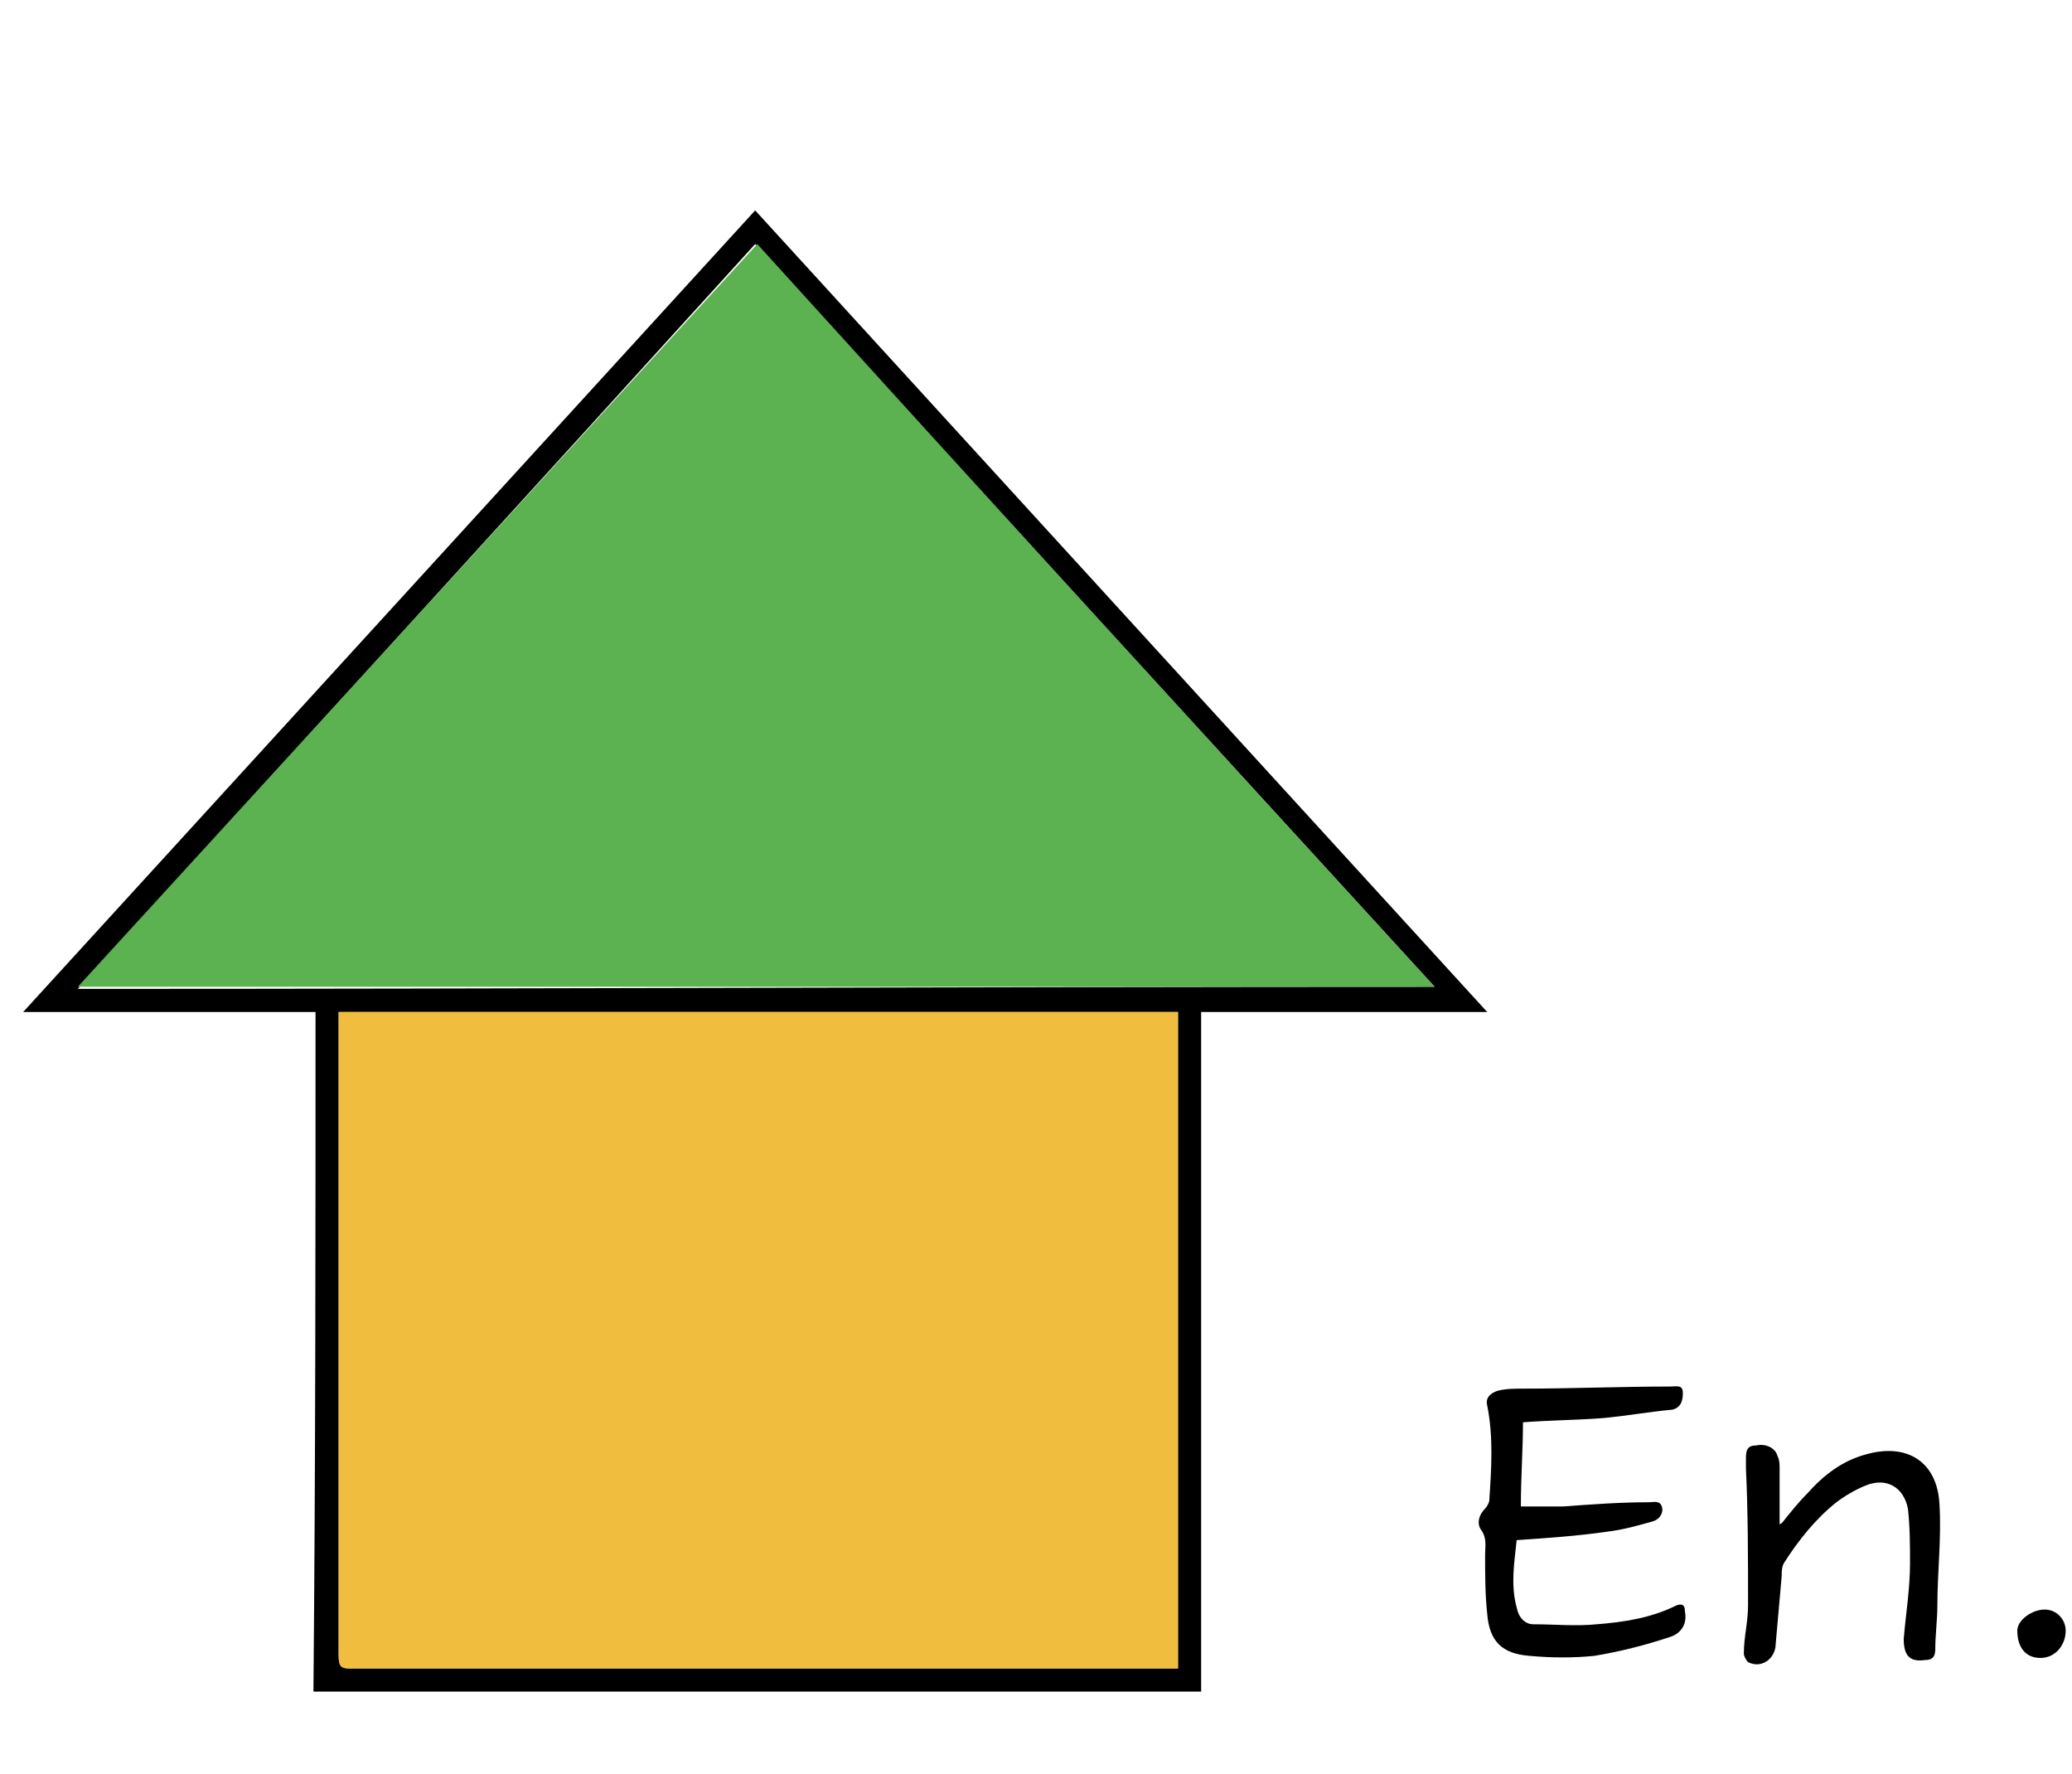 <?xml version="1.0" encoding="utf-8"?>
<!-- Generator: Adobe Illustrator 28.0.0, SVG Export Plug-In . SVG Version: 6.00 Build 0)  -->
<svg version="1.1" id="b" xmlns="http://www.w3.org/2000/svg" xmlns:xlink="http://www.w3.org/1999/xlink" x="0px" y="0px"
	 viewBox="0 0 98.5 84.3" style="enable-background:new 0 0 98.5 84.3;" xml:space="preserve">
<style type="text/css">
	.st0{fill:#F1BD3F;}
	.st1{fill:#5CB150;}
</style>
<path d="M15,48.1c-4.6,0-9.2,0-13.9,0C12.7,35.4,24.3,22.7,35.9,10c11.6,12.7,23.2,25.4,34.8,38.1c-4.6,0-9.1,0-13.6,0
	c0,10.8,0,21.5,0,32.3c-14.1,0-28.1,0-42.2,0C15,69.7,15,58.9,15,48.1z M56,48.1c-13.3,0-26.6,0-39.9,0c0,0.2,0,0.3,0,0.5
	c0,10,0,20.1,0,30.1c0,0.4,0.1,0.6,0.5,0.6c13,0,25.9,0,38.9,0c0.2,0,0.3,0,0.5,0C56,68.9,56,58.5,56,48.1z M68.2,46.9
	C57.4,35.1,46.7,23.4,35.9,11.6C25.2,23.4,14.4,35.2,3.7,47C25.2,47,46.6,46.9,68.2,46.9z"/>
<path d="M72.4,67.6c0,1.3-0.1,2.6-0.1,4c0.7,0,1.3,0,2,0c1.4-0.1,2.7-0.2,4.1-0.2c0.2,0,0.5-0.1,0.6,0.2c0.1,0.3-0.1,0.6-0.4,0.7
	c-0.7,0.2-1.4,0.4-2.2,0.5c-1.4,0.2-2.8,0.3-4.3,0.4c-0.1,1-0.3,2.1,0,3.2c0.1,0.5,0.4,0.8,0.8,0.8c1,0,2,0.1,3,0
	c1.3-0.1,2.6-0.3,3.8-0.9c0.3-0.1,0.4,0,0.4,0.3c0.1,0.5-0.1,1-0.7,1.2c-1.2,0.4-2.4,0.7-3.6,0.9c-1,0.1-2,0.1-3.1,0
	c-1.3-0.1-1.9-0.7-2-2c-0.1-0.9-0.1-1.9-0.1-2.8c0-0.4,0.1-0.8-0.2-1.2c-0.2-0.3-0.1-0.7,0.2-1c0.1-0.1,0.2-0.3,0.2-0.4
	c0.1-1.5,0.2-3-0.1-4.5c-0.1-0.4,0.2-0.6,0.5-0.7C71.6,66,72,66,72.4,66c2.3,0,4.7-0.1,7-0.1c0.3,0,0.6-0.1,0.6,0.3
	c0,0.4-0.1,0.7-0.5,0.8c-1.1,0.1-2.2,0.3-3.3,0.4C74.9,67.5,73.7,67.5,72.4,67.6z"/>
<path d="M84.7,72.4c0.4-0.5,0.8-1,1.2-1.4c0.8-0.9,1.7-1.6,2.9-1.9c1.9-0.5,3.3,0.4,3.4,2.4c0.1,1.6-0.1,3.2-0.1,4.8
	c0,0.7-0.1,1.4-0.1,2.1c0,0.4-0.2,0.5-0.5,0.5c-0.7,0.1-1-0.2-1-1c0.1-1.2,0.3-2.4,0.3-3.6c0-0.8,0-1.7-0.1-2.6c-0.2-1-1-1.5-2-1.1
	c-0.5,0.2-1,0.5-1.4,0.8c-1,0.8-1.8,1.8-2.5,2.9c-0.1,0.2-0.1,0.4-0.1,0.6c-0.1,1.1-0.2,2.3-0.3,3.4c-0.1,0.6-0.7,1-1.3,0.7
	c-0.1-0.1-0.2-0.3-0.2-0.4c0-0.8,0.2-1.5,0.2-2.3c0-2.2,0-4.4-0.1-6.5c0-0.1,0-0.2,0-0.4c0-0.4,0-0.7,0.5-0.7c0.4-0.1,0.9,0.1,1,0.5
	c0.1,0.2,0.1,0.4,0.1,0.6c0,0.9,0,1.8,0,2.7C84.6,72.4,84.7,72.4,84.7,72.4z"/>
<path d="M98.2,77.5c0,0.7-0.5,1.3-1.2,1.3c-0.7,0-1.1-0.5-1.1-1.3c0-0.5,0.7-1,1.3-1C97.8,76.5,98.2,77,98.2,77.5z"/>
<path class="st0" d="M56,48.1c0,10.4,0,20.8,0,31.2c-0.2,0-0.3,0-0.5,0c-13,0-25.9,0-38.9,0c-0.4,0-0.5-0.1-0.5-0.6
	c0-10,0-20.1,0-30.1c0-0.1,0-0.3,0-0.5C29.4,48.1,42.7,48.1,56,48.1z"/>
<path class="st1" d="M68.2,46.9c-21.6,0-43,0-64.5,0c10.8-11.8,21.5-23.5,32.3-35.3C46.7,23.4,57.4,35.1,68.2,46.9z"/>
</svg>

